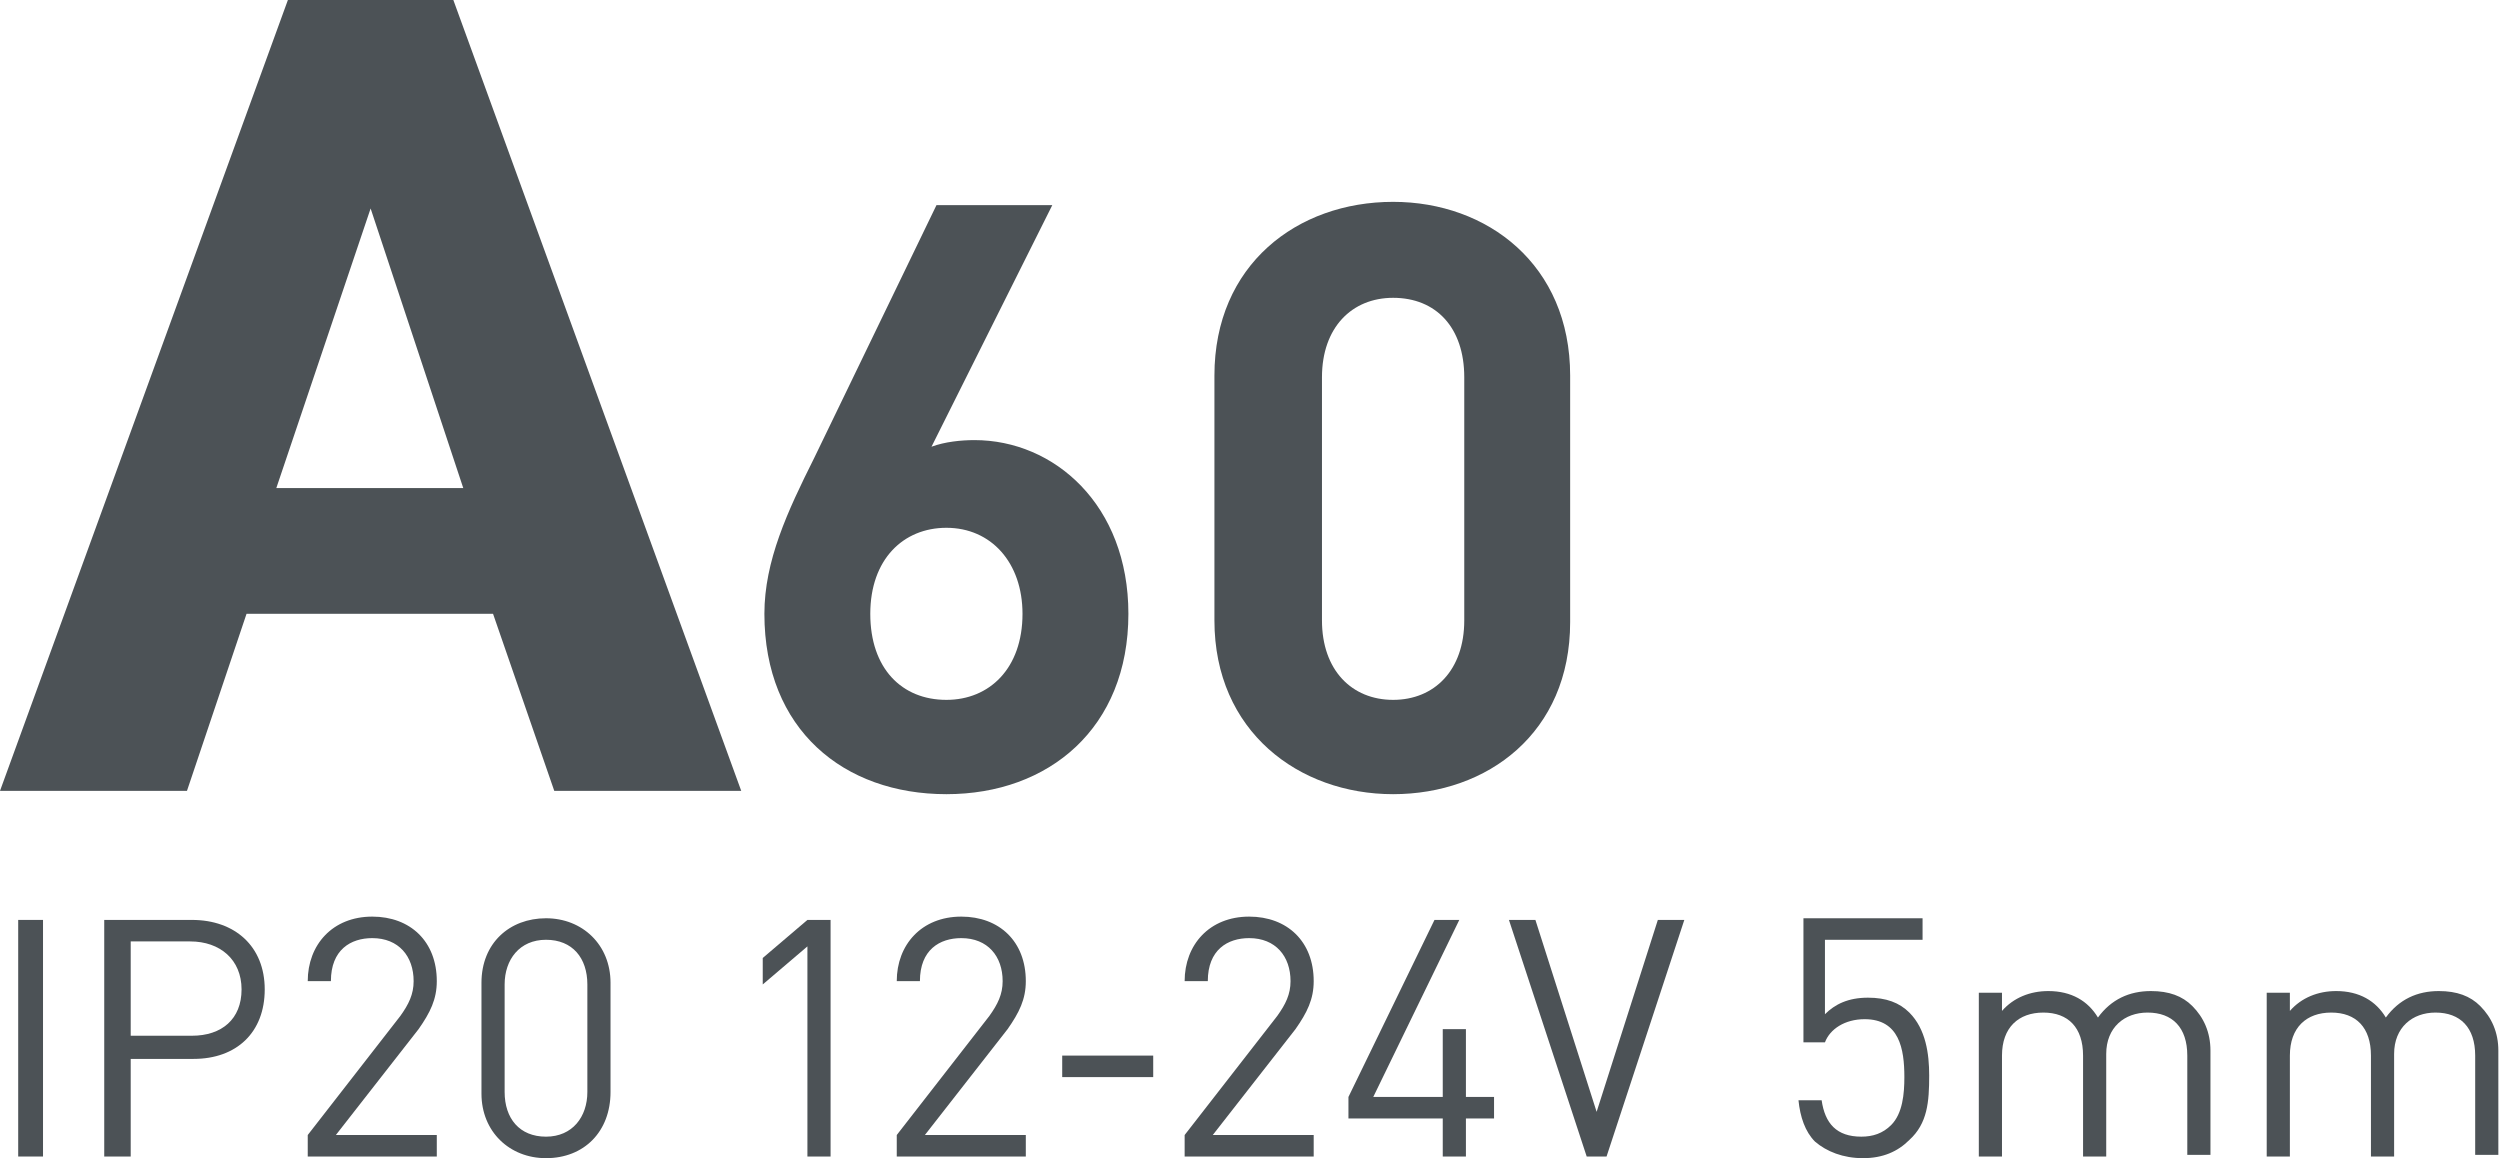 <?xml version="1.0" encoding="utf-8"?>
<!-- Generator: Adobe Illustrator 25.4.1, SVG Export Plug-In . SVG Version: 6.00 Build 0)  -->
<svg version="1.1" id="Слой_1" xmlns="http://www.w3.org/2000/svg" xmlns:xlink="http://www.w3.org/1999/xlink" x="0px" y="0px"
	 viewBox="0 0 151.1 70" style="enable-background:new 0 0 151.1 70;" xml:space="preserve">
<style type="text/css">
	.st0{fill:none;stroke:#43525A;stroke-width:0.75;stroke-linecap:round;stroke-linejoin:round;stroke-miterlimit:10;}
	.st1{fill:none;stroke:#3C3C3B;stroke-width:0.444;stroke-linecap:round;stroke-linejoin:round;stroke-miterlimit:22.926;}
	.st2{fill:#4C5256;}
	.st3{fill:#FF0019;}
	.st4{fill:none;stroke:#404041;stroke-width:0.75;stroke-miterlimit:22.926;}
	.st5{clip-path:url(#SVGID_00000152985291363079554850000010407971286721619609_);}
	.st6{enable-background:new    ;}
	.st7{fill:#FFFFFF;}
	.st8{clip-path:url(#SVGID_00000057115983830968398150000013492121189501404342_);}
	.st9{clip-path:url(#SVGID_00000127025254376270250430000017432824525562549157_);}
	.st10{clip-path:url(#SVGID_00000018225143056289855830000000536401797727310724_);}
	.st11{clip-path:url(#SVGID_00000049206196920919639330000014247470149492344216_);}
	.st12{fill:none;}
</style>
<rect x="0.2" class="st12" width="155.6" height="70"/>
<g>
	<path class="st2" d="M17.4,0h10l17.4,47.8H33.5l-3.7-10.7H14.9l-3.6,10.7H0L17.4,0z M28,29.5l-5.6-16.9l-5.7,16.9H28z"/>
	<path class="st2" d="M57.2,48c-6.2,0-11-3.9-11-10.9c0-3.2,1.4-6.2,3-9.4l7.4-15.3h7L56.3,27c0.8-0.3,1.8-0.4,2.6-0.4
		c4.8,0,9.3,3.9,9.3,10.5C68.2,44,63.4,48,57.2,48z M57.2,31.9c-2.6,0-4.6,1.9-4.6,5.2c0,3.3,1.9,5.2,4.6,5.2c2.6,0,4.6-1.9,4.6-5.2
		C61.8,34,59.9,31.9,57.2,31.9z"/>
	<path class="st2" d="M84.2,48c-5.7,0-10.8-3.8-10.8-10.5V22.7c0-6.7,5-10.5,10.8-10.5c5.7,0,10.7,3.8,10.7,10.5v14.9
		C94.9,44.3,89.9,48,84.2,48z M88.5,22.8c0-3-1.7-4.8-4.3-4.8c-2.5,0-4.3,1.8-4.3,4.8v14.7c0,3,1.8,4.8,4.3,4.8
		c2.5,0,4.3-1.8,4.3-4.8V22.8z"/>
	<path class="st2" d="M1.1,69.9V55.6h1.5v14.3H1.1z"/>
	<path class="st2" d="M11.7,64H7.9v5.9H6.3V55.6h5.3c2.6,0,4.4,1.6,4.4,4.2S14.3,64,11.7,64z M11.5,56.9H7.9v5.7h3.7
		c1.8,0,3-1,3-2.8S13.3,56.9,11.5,56.9z"/>
	<path class="st2" d="M18.6,69.9v-1.3l5.6-7.2c0.5-0.7,0.8-1.3,0.8-2.1c0-1.5-0.9-2.6-2.5-2.6c-1.3,0-2.5,0.7-2.5,2.6h-1.4
		c0-2.2,1.5-3.9,3.9-3.9c2.3,0,3.9,1.5,3.9,3.9c0,1.1-0.4,1.9-1.1,2.9l-5,6.4h6.1v1.3H18.6z"/>
	<path class="st2" d="M33,70c-2.2,0-3.9-1.6-3.9-3.9v-6.7c0-2.4,1.7-3.9,3.9-3.9s3.9,1.6,3.9,3.9V66C36.9,68.4,35.3,70,33,70z
		 M35.5,59.5c0-1.6-0.9-2.7-2.5-2.7c-1.6,0-2.5,1.2-2.5,2.7V66c0,1.6,0.9,2.7,2.5,2.7c1.6,0,2.5-1.2,2.5-2.7V59.5z"/>
	<path class="st2" d="M48.8,69.9V57.2l-2.7,2.3v-1.6l2.7-2.3h1.4v14.3H48.8z"/>
	<path class="st2" d="M54.2,69.9v-1.3l5.6-7.2c0.5-0.7,0.8-1.3,0.8-2.1c0-1.5-0.9-2.6-2.5-2.6c-1.3,0-2.5,0.7-2.5,2.6h-1.4
		c0-2.2,1.5-3.9,3.9-3.9c2.3,0,3.9,1.5,3.9,3.9c0,1.1-0.4,1.9-1.1,2.9l-5,6.4h6.1v1.3H54.2z"/>
	<path class="st2" d="M64.2,65.1v-1.3h5.5v1.3H64.2z"/>
	<path class="st2" d="M71.6,69.9v-1.3l5.6-7.2c0.5-0.7,0.8-1.3,0.8-2.1c0-1.5-0.9-2.6-2.5-2.6c-1.3,0-2.5,0.7-2.5,2.6h-1.4
		c0-2.2,1.5-3.9,3.9-3.9c2.3,0,3.9,1.5,3.9,3.9c0,1.1-0.4,1.9-1.1,2.9l-5,6.4h6.1v1.3H71.6z"/>
	<path class="st2" d="M88.6,67.6v2.3h-1.4v-2.3h-5.7v-1.3l5.2-10.7h1.5L83,66.3h4.2v-4.1h1.4v4.1h1.7v1.3H88.6z"/>
	<path class="st2" d="M97.1,69.9h-1.2l-4.7-14.3h1.6l3.7,11.6l3.7-11.6h1.6L97.1,69.9z"/>
	<path class="st2" d="M115.4,68.9c-0.7,0.7-1.6,1.1-2.8,1.1c-1.2,0-2.2-0.4-2.9-1c-0.6-0.6-0.9-1.5-1-2.5h1.4
		c0.2,1.4,0.9,2.2,2.4,2.2c0.7,0,1.3-0.2,1.8-0.7c0.7-0.7,0.8-1.9,0.8-2.9c0-1.7-0.3-3.5-2.4-3.5c-1.2,0-2.1,0.6-2.4,1.4h-1.3v-7.5
		h7.2v1.3h-5.9v4.5c0.6-0.6,1.4-1,2.6-1c1.1,0,1.9,0.3,2.5,0.9c1,1,1.2,2.5,1.2,3.8C116.6,66.6,116.5,67.9,115.4,68.9z"/>
	<path class="st2" d="M132.2,69.9v-6.1c0-1.7-0.9-2.6-2.4-2.6c-1.4,0-2.5,0.9-2.5,2.5v6.2h-1.4v-6.1c0-1.7-0.9-2.6-2.4-2.6
		c-1.5,0-2.5,0.9-2.5,2.6v6.1h-1.4V60h1.4v1.1c0.7-0.8,1.7-1.2,2.8-1.2c1.4,0,2.4,0.6,3,1.6c0.8-1.1,1.9-1.6,3.2-1.6
		c1.1,0,1.9,0.3,2.5,0.9c0.7,0.7,1.1,1.6,1.1,2.7v6.3H132.2z"/>
	<path class="st2" d="M149.6,69.9v-6.1c0-1.7-0.9-2.6-2.4-2.6c-1.4,0-2.5,0.9-2.5,2.5v6.2h-1.4v-6.1c0-1.7-0.9-2.6-2.4-2.6
		c-1.5,0-2.5,0.9-2.5,2.6v6.1h-1.4V60h1.4v1.1c0.7-0.8,1.7-1.2,2.8-1.2c1.4,0,2.4,0.6,3,1.6c0.8-1.1,1.9-1.6,3.2-1.6
		c1.1,0,1.9,0.3,2.5,0.9c0.7,0.7,1.1,1.6,1.1,2.7v6.3H149.6z"/>
</g>
</svg>
